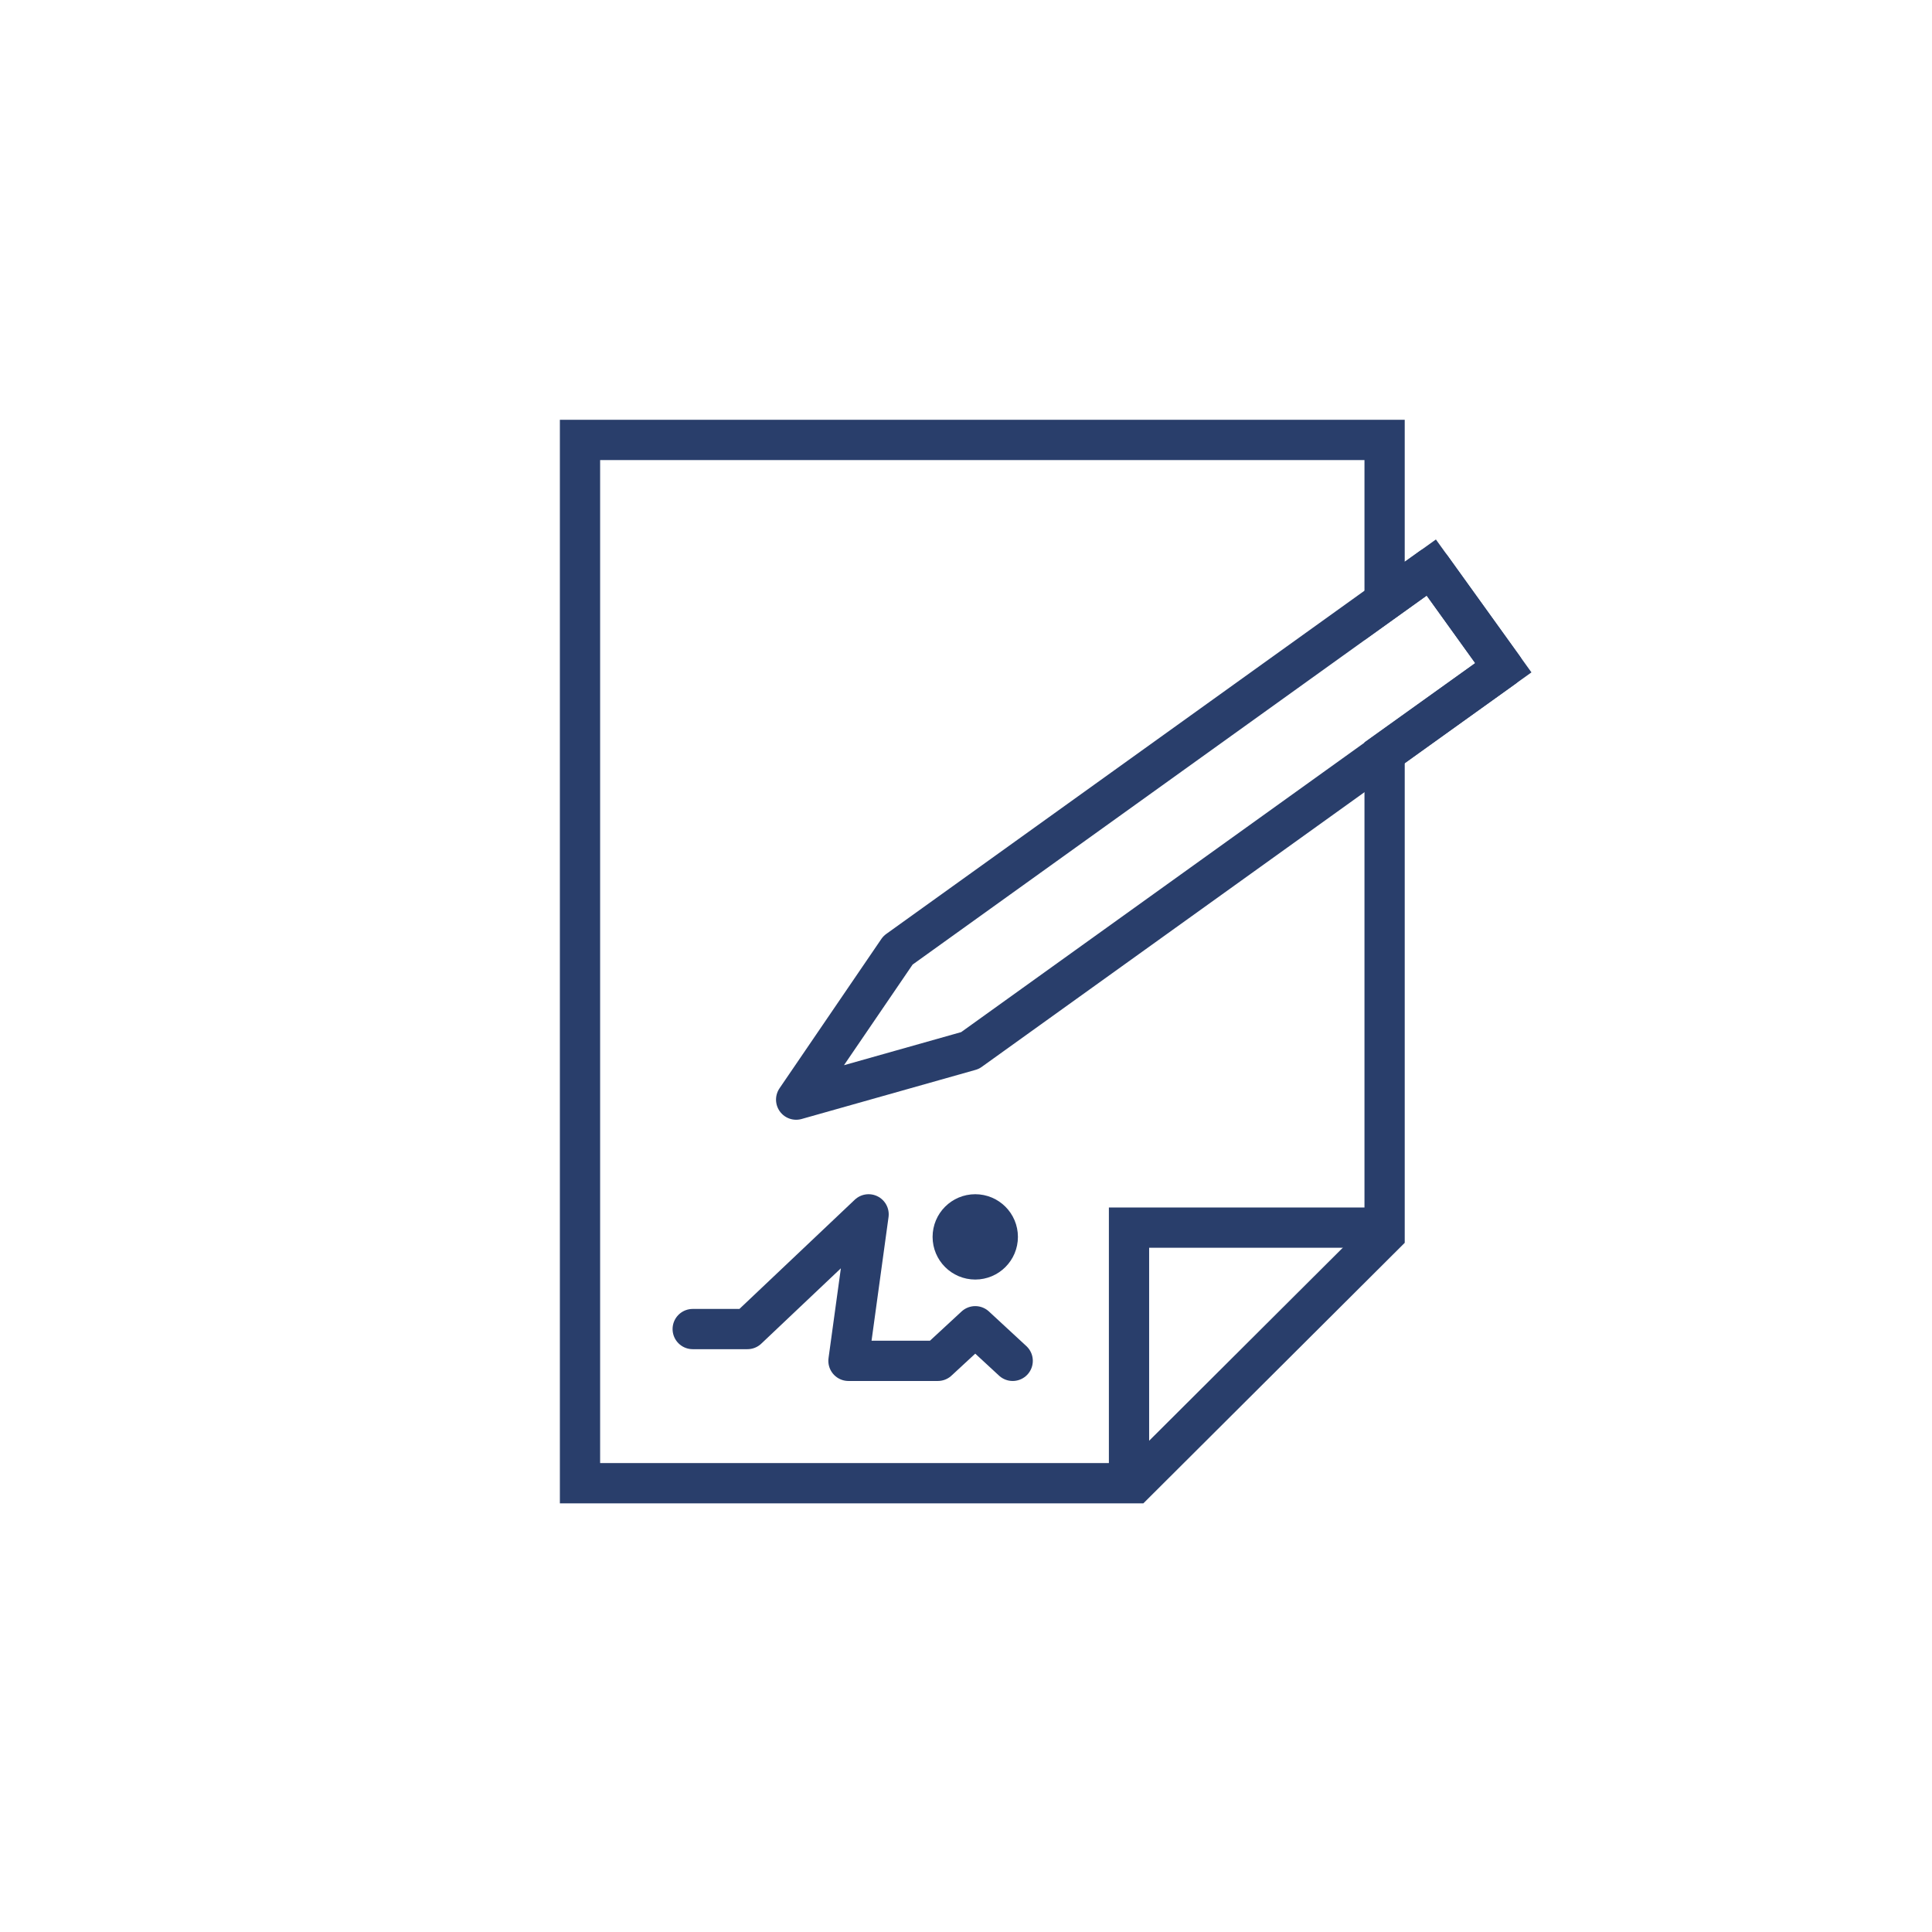 <svg id="Layer_1" xmlns="http://www.w3.org/2000/svg" viewBox="0 0 48 48"><defs><style>.cls-1{fill:#293e6b}.cls-1,.cls-2,.cls-3,.cls-4{stroke:#293e6b}.cls-1,.cls-2,.cls-4{stroke-miterlimit:10}.cls-2{stroke-linecap:square}.cls-2,.cls-3,.cls-4{fill:none;stroke-width:1px}.cls-3{stroke-linecap:round;stroke-linejoin:round}</style></defs><path class="cls-2" d="M28.05 36.57V30.5h6.11"/><path class="cls-3" d="M17.21 33.02h1.36l3.01-2.85-.5 3.64h2.22l.93-.86.93.86"/><circle class="cls-1" cx="24.23" cy="30.73" r=".56"/><path class="cls-4" d="M37.35 16.59l-1.79-2.49-1.16.83v-4H14.41v25.92H28.2l6.2-6.18V18.7l2.95-2.11z"/><path class="cls-3" d="M22.31 23.61l-2.53 3.71 4.32-1.22 13.25-9.51-1.79-2.49-13.25 9.51z"/></svg>